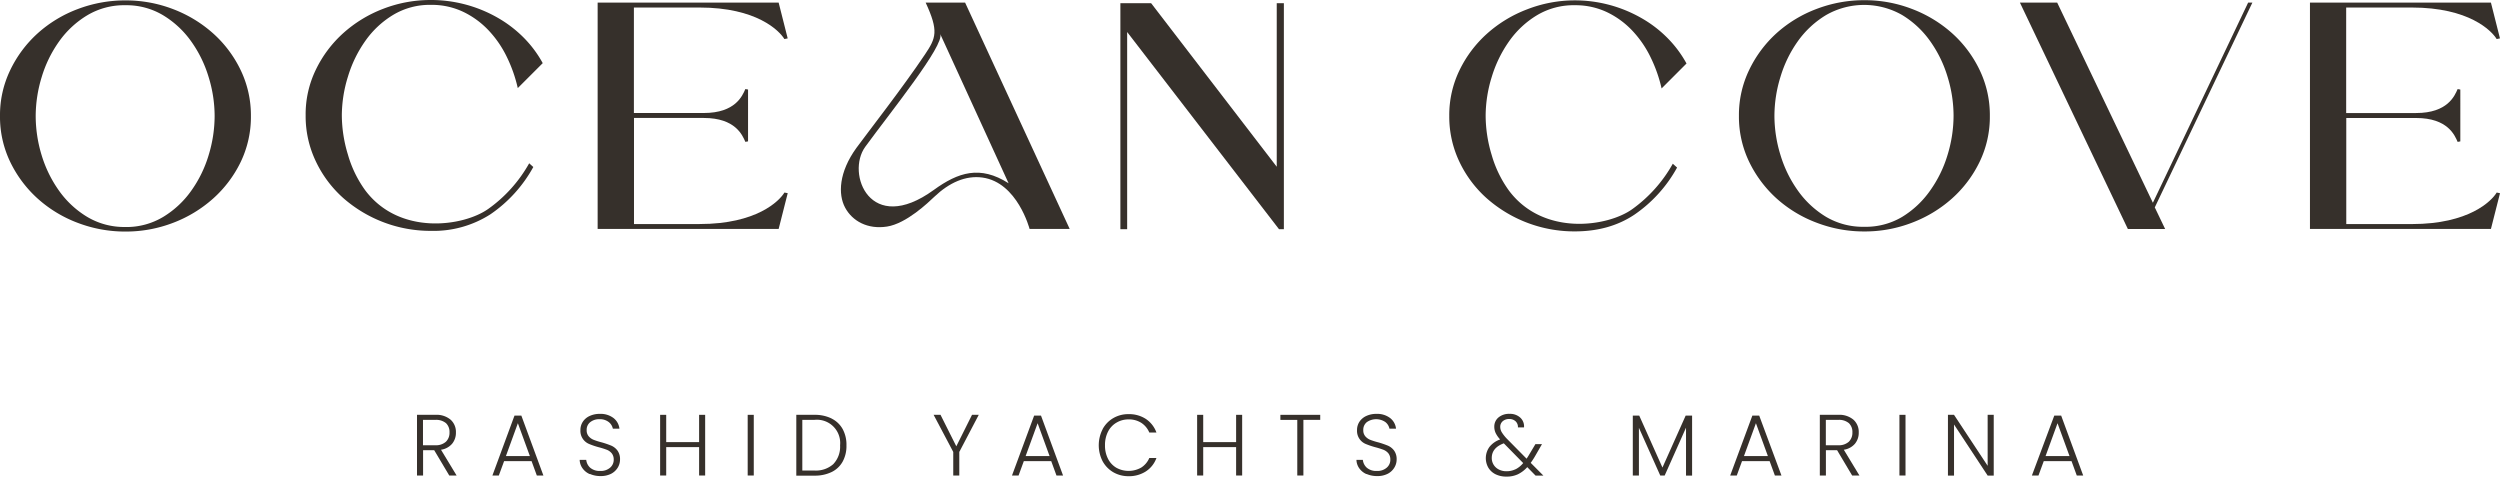<svg xmlns="http://www.w3.org/2000/svg" viewBox="0 0 760.61 145"><defs><style>.cls-1{fill:#36302b;}</style></defs><g id="Layer_2" data-name="Layer 2"><g id="Layer_1-2" data-name="Layer 1"><path class="cls-1" d="M128.69,135.46h3.72a4.49,4.49,0,0,0,3.25-1.06,3.75,3.75,0,0,0,1.1-2.84,3.69,3.69,0,0,0-1.06-2.81,4.69,4.69,0,0,0-3.33-1h-3.68Zm8,9.22-4.58-7.7h-3.39v7.7h-1.85V126.21h5.55a6.65,6.65,0,0,1,4.69,1.49,5,5,0,0,1,1.6,3.88,5.2,5.2,0,0,1-1.15,3.42,5.47,5.47,0,0,1-3.39,1.83l4.75,7.84h-2.23Z"/><path class="cls-1" d="M161.21,138.76l-3.65-10-3.64,10Zm.55,1.54h-8.39l-1.61,4.38h-1.95l6.72-18.23h2.09l6.71,18.23h-2l-1.6-4.38Z"/><path class="cls-1" d="M179.39,144.23a5.27,5.27,0,0,1-2.18-1.78,4.65,4.65,0,0,1-.85-2.53h2a3.72,3.72,0,0,0,1.18,2.36,4.37,4.37,0,0,0,3.09,1,4.27,4.27,0,0,0,3-1,3.12,3.12,0,0,0,1.09-2.44,3,3,0,0,0-.6-1.92,3.75,3.75,0,0,0-1.5-1.08,24.86,24.86,0,0,0-2.49-.78,22.78,22.78,0,0,1-2.93-1,4.3,4.3,0,0,1-2.61-4.21,4.54,4.54,0,0,1,.74-2.55,4.9,4.9,0,0,1,2.09-1.75,7.08,7.08,0,0,1,3.09-.63,6.45,6.45,0,0,1,4.14,1.26,4.75,4.75,0,0,1,1.81,3.24h-2a3.47,3.47,0,0,0-1.24-2,4.35,4.35,0,0,0-2.85-.88,4.29,4.29,0,0,0-2.77.88,2.92,2.92,0,0,0-1.11,2.43,2.78,2.78,0,0,0,.6,1.87,3.9,3.9,0,0,0,1.52,1.09,20.6,20.6,0,0,0,2.47.78,27,27,0,0,1,2.91,1,4.68,4.68,0,0,1,1.88,1.5,4.42,4.42,0,0,1,.77,2.7,4.8,4.8,0,0,1-.68,2.46,5.14,5.14,0,0,1-2,1.88,6.91,6.91,0,0,1-3.23.71,7.84,7.84,0,0,1-3.22-.63Z"/><polygon class="cls-1" points="214.54 126.21 214.54 144.67 212.7 144.67 212.7 136.03 202.69 136.03 202.69 144.67 200.84 144.67 200.84 126.21 202.69 126.21 202.69 134.51 212.7 134.51 212.7 126.21 214.54 126.21"/><rect class="cls-1" x="227.48" y="126.21" width="1.85" height="18.46"/><path class="cls-1" d="M253.59,141.13a7.62,7.62,0,0,0,2-5.64,7.08,7.08,0,0,0-7.89-7.74H244.1v15.4h3.62a7.94,7.94,0,0,0,5.87-2M253,127.34a7.82,7.82,0,0,1,3.37,3.19,10,10,0,0,1,1.16,5,9.86,9.86,0,0,1-1.16,4.92,7.66,7.66,0,0,1-3.37,3.17,11.63,11.63,0,0,1-5.25,1.09h-5.48V126.21h5.48a11.49,11.49,0,0,1,5.25,1.11Z"/><polygon class="cls-1" points="297.78 126.21 291.86 137.5 291.86 144.68 290.02 144.68 290.02 137.5 284.05 126.21 286.15 126.21 290.95 135.79 295.73 126.21 297.78 126.21"/><path class="cls-1" d="M319.33,138.76l-3.64-10-3.65,10Zm.56,1.54h-8.4l-1.6,4.38h-2l6.74-18.23h2.09l6.71,18.23h-2l-1.6-4.38Z"/><path class="cls-1" d="M335.47,130.55a8.59,8.59,0,0,1,3.25-3.35,9,9,0,0,1,4.61-1.2,9.33,9.33,0,0,1,5.29,1.46,8.38,8.38,0,0,1,3.22,4.14h-2.17a6.49,6.49,0,0,0-2.42-2.94,7,7,0,0,0-3.92-1.06,7.08,7.08,0,0,0-3.67,1,6.6,6.6,0,0,0-2.55,2.73,8.8,8.8,0,0,0-.92,4.14,8.67,8.67,0,0,0,.92,4.12,6.6,6.6,0,0,0,2.55,2.73,7.74,7.74,0,0,0,7.59-.09,6.47,6.47,0,0,0,2.42-2.89h2.17a8.12,8.12,0,0,1-3.23,4.09,9.43,9.43,0,0,1-5.28,1.45,9.13,9.13,0,0,1-4.61-1.2,8.7,8.7,0,0,1-3.25-3.34,10.66,10.66,0,0,1,0-9.75"/><polygon class="cls-1" points="377.92 126.21 377.92 144.67 376.08 144.67 376.08 136.03 366.07 136.03 366.07 144.67 364.22 144.67 364.22 126.21 366.07 126.21 366.07 134.51 376.08 134.51 376.08 126.21 377.92 126.21"/><polygon class="cls-1" points="401.67 126.21 401.67 127.74 396.55 127.74 396.55 144.67 394.69 144.67 394.69 127.75 389.55 127.75 389.55 126.21 401.68 126.21 401.67 126.21"/><path class="cls-1" d="M415.71,144.23a5.27,5.27,0,0,1-2.18-1.78,4.56,4.56,0,0,1-.84-2.53h1.95a3.72,3.72,0,0,0,1.18,2.36,4.37,4.37,0,0,0,3.09,1,4.25,4.25,0,0,0,3-1,3.12,3.12,0,0,0,1.09-2.44,3,3,0,0,0-.6-1.92,3.78,3.78,0,0,0-1.5-1.08,24,24,0,0,0-2.49-.78,23.34,23.34,0,0,1-2.93-1,4.3,4.3,0,0,1-2.61-4.21,4.54,4.54,0,0,1,.74-2.55,5,5,0,0,1,2.09-1.75,7.08,7.08,0,0,1,3.09-.63,6.45,6.45,0,0,1,4.14,1.26,4.7,4.7,0,0,1,1.8,3.24h-2a3.4,3.4,0,0,0-1.23-2,4.94,4.94,0,0,0-5.63,0,2.94,2.94,0,0,0-1.1,2.43,2.78,2.78,0,0,0,.6,1.87,3.86,3.86,0,0,0,1.51,1.09,21.48,21.48,0,0,0,2.48.78,27.78,27.78,0,0,1,2.91,1,4.68,4.68,0,0,1,1.88,1.5,4.42,4.42,0,0,1,.77,2.7,4.72,4.72,0,0,1-.69,2.46,5,5,0,0,1-2,1.88,6.72,6.72,0,0,1-3.22.71,7.8,7.8,0,0,1-3.22-.63Z"/><path class="cls-1" d="M461.09,142.78a7.21,7.21,0,0,0,2.33-1.9l-5.89-6c-2.44.9-3.67,2.39-3.67,4.44a3.87,3.87,0,0,0,.57,2.08,3.94,3.94,0,0,0,1.58,1.44,4.92,4.92,0,0,0,2.29.53,6.15,6.15,0,0,0,2.79-.61Zm6.08,1.9-2.51-2.56a9.19,9.19,0,0,1-2.88,2.19,8,8,0,0,1-3.46.69,7.31,7.31,0,0,1-3.27-.69,5.33,5.33,0,0,1-2.22-2,5.84,5.84,0,0,1,.33-6.34,7.14,7.14,0,0,1,3.25-2.27,8.1,8.1,0,0,1-1.35-1.92,4.54,4.54,0,0,1-.43-1.92,3.59,3.59,0,0,1,1.28-2.86,5,5,0,0,1,3.38-1.09,4.57,4.57,0,0,1,3.22,1.13,3.56,3.56,0,0,1,1.16,3h-1.85a2.35,2.35,0,0,0-.73-1.88,2.71,2.71,0,0,0-1.89-.68,2.9,2.9,0,0,0-2,.67,2.21,2.21,0,0,0-.76,1.73,3.22,3.22,0,0,0,.47,1.64,11.82,11.82,0,0,0,1.46,1.87l6.08,6.16c.25-.34.58-.87,1-1.59l1.69-2.83h2l-2,3.47a22.56,22.56,0,0,1-1.43,2.22l3.86,3.88h-2.41v0Z"/><polygon class="cls-1" points="514.81 126.45 514.81 144.69 512.96 144.69 512.96 130.12 506.47 144.67 505.12 144.67 498.63 130.16 498.63 144.67 496.77 144.67 496.77 126.45 498.73 126.45 505.79 142.25 512.85 126.45 514.83 126.45 514.81 126.45"/><path class="cls-1" d="M537.87,138.76l-3.64-10-3.64,10Zm.55,1.54H530l-1.6,4.38h-2l6.74-18.23h2.09L542,144.68h-2l-1.6-4.38Z"/><path class="cls-1" d="M555.51,135.46h3.72a4.53,4.53,0,0,0,3.26-1.06,3.78,3.78,0,0,0,1.09-2.84,3.69,3.69,0,0,0-1.06-2.81,4.66,4.66,0,0,0-3.32-1h-3.7v7.7Zm8,9.22-4.58-7.7h-3.41v7.7h-1.85V126.21h5.55a6.64,6.64,0,0,1,4.69,1.49,5,5,0,0,1,1.6,3.88,5.2,5.2,0,0,1-1.15,3.42,5.47,5.47,0,0,1-3.39,1.83l4.75,7.84H563.5Z"/><rect class="cls-1" x="577.89" y="126.21" width="1.85" height="18.46"/><polygon class="cls-1" points="606.58 144.69 604.73 144.69 594.5 129.15 594.5 144.69 592.65 144.69 592.65 126.21 594.5 126.21 604.73 141.72 604.73 126.21 606.58 126.21 606.58 144.67 606.58 144.69"/><path class="cls-1" d="M629.64,138.76l-3.65-10-3.64,10Zm.55,1.54H621.8l-1.61,4.38h-2L625,126.45h2.1l6.7,18.23h-1.95l-1.6-4.38Z"/><polygon class="cls-1" points="389.13 0.98 389.13 0.98 388.44 0.98 388.44 50.73 350.23 0.98 340.87 0.98 340.87 6.95 340.87 6.96 340.87 69.73 342.42 69.73 342.93 69.73 342.93 9.74 389.13 69.73 390.61 69.73 390.61 0.98 389.13 0.98"/><path class="cls-1" d="M38.12,69.07A21.68,21.68,0,0,0,49.64,66a28.61,28.61,0,0,0,8.52-7.93A36.73,36.73,0,0,0,63.48,47.2,41.09,41.09,0,0,0,65.3,35.28a40.44,40.44,0,0,0-1.82-11.82,36.85,36.85,0,0,0-5.32-10.88,28.61,28.61,0,0,0-8.52-7.93A21.7,21.7,0,0,0,38.12,1.59,21.84,21.84,0,0,0,26.55,4.65,28.55,28.55,0,0,0,18,12.58a37,37,0,0,0-5.32,10.88,40.79,40.79,0,0,0-1.82,11.82A41.11,41.11,0,0,0,12.66,47.2,37.1,37.1,0,0,0,18,58.08,28.55,28.55,0,0,0,26.55,66a22,22,0,0,0,11.57,3.06M76.34,35.28a31.67,31.67,0,0,1-3.11,14A35.77,35.77,0,0,1,64.85,60.4a39.09,39.09,0,0,1-12.18,7.39,40.1,40.1,0,0,1-14.5,2.66,40.48,40.48,0,0,1-14.55-2.66A38.41,38.41,0,0,1,11.44,60.4,36.25,36.25,0,0,1,3.11,49.27,31.67,31.67,0,0,1,0,35.28,31.51,31.51,0,0,1,3.11,21.34a36.1,36.1,0,0,1,8.33-11.18A38.41,38.41,0,0,1,23.62,2.77,40.69,40.69,0,0,1,38.17.12a40.1,40.1,0,0,1,14.5,2.66,39.09,39.09,0,0,1,12.18,7.39,35.63,35.63,0,0,1,8.38,11.18,31.73,31.73,0,0,1,3.11,13.94Z"/><path class="cls-1" d="M162.24,50.84a41.8,41.8,0,0,1-13,14.34,32.1,32.1,0,0,1-18.18,5.06,40.24,40.24,0,0,1-26.64-10A34.88,34.88,0,0,1,96.1,49.11a31.81,31.81,0,0,1-3.11-14A31,31,0,0,1,96.1,21.19a35.94,35.94,0,0,1,8.37-11.14,39,39,0,0,1,12.16-7.39A40,40,0,0,1,131.11,0a40.86,40.86,0,0,1,20.1,5.28,37.05,37.05,0,0,1,8,6.05,34.44,34.44,0,0,1,5.91,7.88l-7.59,7.59a43.18,43.18,0,0,0-3.3-9.41,32.25,32.25,0,0,0-5.56-8.13,26.15,26.15,0,0,0-7.74-5.66,22.26,22.26,0,0,0-9.8-2.12,21.65,21.65,0,0,0-11.53,3.06,28.08,28.08,0,0,0-8.47,7.93,37.51,37.51,0,0,0-5.27,10.84A40.25,40.25,0,0,0,104,35.07,41.45,41.45,0,0,0,105.84,47a34.74,34.74,0,0,0,5.27,10.89c10.45,13.93,30,11,37.48,5.64A42.4,42.4,0,0,0,161,49.68l1.28,1.15Z"/><path class="cls-1" d="M284.07,57.81c-19.34,14-26.74-5-20.82-13.15,7.38-10.14,24.31-31.06,22.8-34.33l20.81,45.43c-8.67-5.53-15.32-3.37-22.79,2.05m41.38,11.85L293.63.8h-12c4,8.67,3.15,10.74-.17,15.7-6.69,10-17.61,24-20.91,28.51-5.33,7.37-5.62,14.08-3.43,18.16s6.84,6.69,12.76,5.76,12.56-7.33,14.4-9.08c4.54-4.32,9.55-6.53,14.62-5.83,10.65,1.47,14.34,15.63,14.34,15.63h12.22Z"/><path class="cls-1" d="M212.89,68.17h-20V35.89h21.25c9.61,0,11.75,5.25,12.63,7.27l.82-.15V27.24l-.82-.15c-.88,2-3,7.29-12.63,7.29H192.86V2.29h20c17.31,0,24.21,7,25.79,9.59l1-.2L236.9.8H181.83V69.65H236.9l2.76-10.88-1-.19c-1.58,2.6-8.47,9.58-25.79,9.58Z"/><path class="cls-1" d="M567.18,69A21.68,21.68,0,0,0,578.7,66,28.61,28.61,0,0,0,587.22,58a36.91,36.91,0,0,0,5.32-10.89,41,41,0,0,0,1.82-11.91,40.39,40.39,0,0,0-1.82-11.82,37,37,0,0,0-5.32-10.89,28.62,28.62,0,0,0-8.52-7.93,23.31,23.31,0,0,0-23.09,0A28.68,28.68,0,0,0,547,12.52a36.89,36.89,0,0,0-5.31,10.89,40.42,40.42,0,0,0-1.83,11.82,40.73,40.73,0,0,0,1.83,11.91A37,37,0,0,0,547,58,28.68,28.68,0,0,0,555.61,66,22.07,22.07,0,0,0,567.18,69M605.4,35.23a31.45,31.45,0,0,1-3.11,14,35.82,35.82,0,0,1-8.38,11.14,39.06,39.06,0,0,1-12.18,7.38,39.89,39.89,0,0,1-14.5,2.67,40.28,40.28,0,0,1-14.55-2.67,38.39,38.39,0,0,1-12.18-7.38,36.29,36.29,0,0,1-8.33-11.14,31.59,31.59,0,0,1-3.11-14,31.51,31.51,0,0,1,3.11-13.94A36.14,36.14,0,0,1,540.5,10.1a38.39,38.39,0,0,1,12.18-7.38A40.48,40.48,0,0,1,567.23.06a39.89,39.89,0,0,1,14.5,2.67,39.06,39.06,0,0,1,12.18,7.38,35.68,35.68,0,0,1,8.38,11.19,31.56,31.56,0,0,1,3.11,13.94Z"/><path class="cls-1" d="M510.23,51a41.68,41.68,0,0,1-13,14.33q-7.63,5.09-18.18,5.07a40.24,40.24,0,0,1-26.64-10,34.88,34.88,0,0,1-8.37-11.13,31.94,31.94,0,0,1-3.11-14,31.23,31.23,0,0,1,3.11-13.89,35.9,35.9,0,0,1,8.37-11.13,39.11,39.11,0,0,1,12.16-7.39A40,40,0,0,1,479.1.11a40.78,40.78,0,0,1,20.1,5.28,36.49,36.49,0,0,1,8,6.05,34.44,34.44,0,0,1,5.91,7.88l-7.58,7.59a43,43,0,0,0-3.31-9.41,32.25,32.25,0,0,0-5.56-8.13,26.1,26.1,0,0,0-7.73-5.66,22.3,22.3,0,0,0-9.81-2.12,21.67,21.67,0,0,0-11.53,3.06,28.08,28.08,0,0,0-8.47,7.93,37.76,37.76,0,0,0-5.27,10.84A40.25,40.25,0,0,0,452,35.18a41.45,41.45,0,0,0,1.82,11.92A34.8,34.8,0,0,0,459.1,58c10.46,13.94,30,11,37.48,5.65a42.5,42.5,0,0,0,12.36-13.84l1.28,1.15Z"/><polygon class="cls-1" points="655 61.69 683.98 0.8 685.27 0.8 655.58 63.1 658.73 69.67 647.39 69.67 614.55 0.8 625.89 0.8 655 61.69"/><path class="cls-1" d="M733.84,68.18h-20V35.9h21.25c9.61,0,11.75,5.24,12.63,7.27l.82-.15V27.25l-.82-.15c-.88,2-3,7.29-12.63,7.29H713.81V2.29h20c17.31,0,24.21,7,25.79,9.59l1-.2L757.85.8H702.79V69.66h55.06l2.76-10.88-1-.2c-1.58,2.61-8.47,9.59-25.79,9.59Z"/></g></g></svg>
